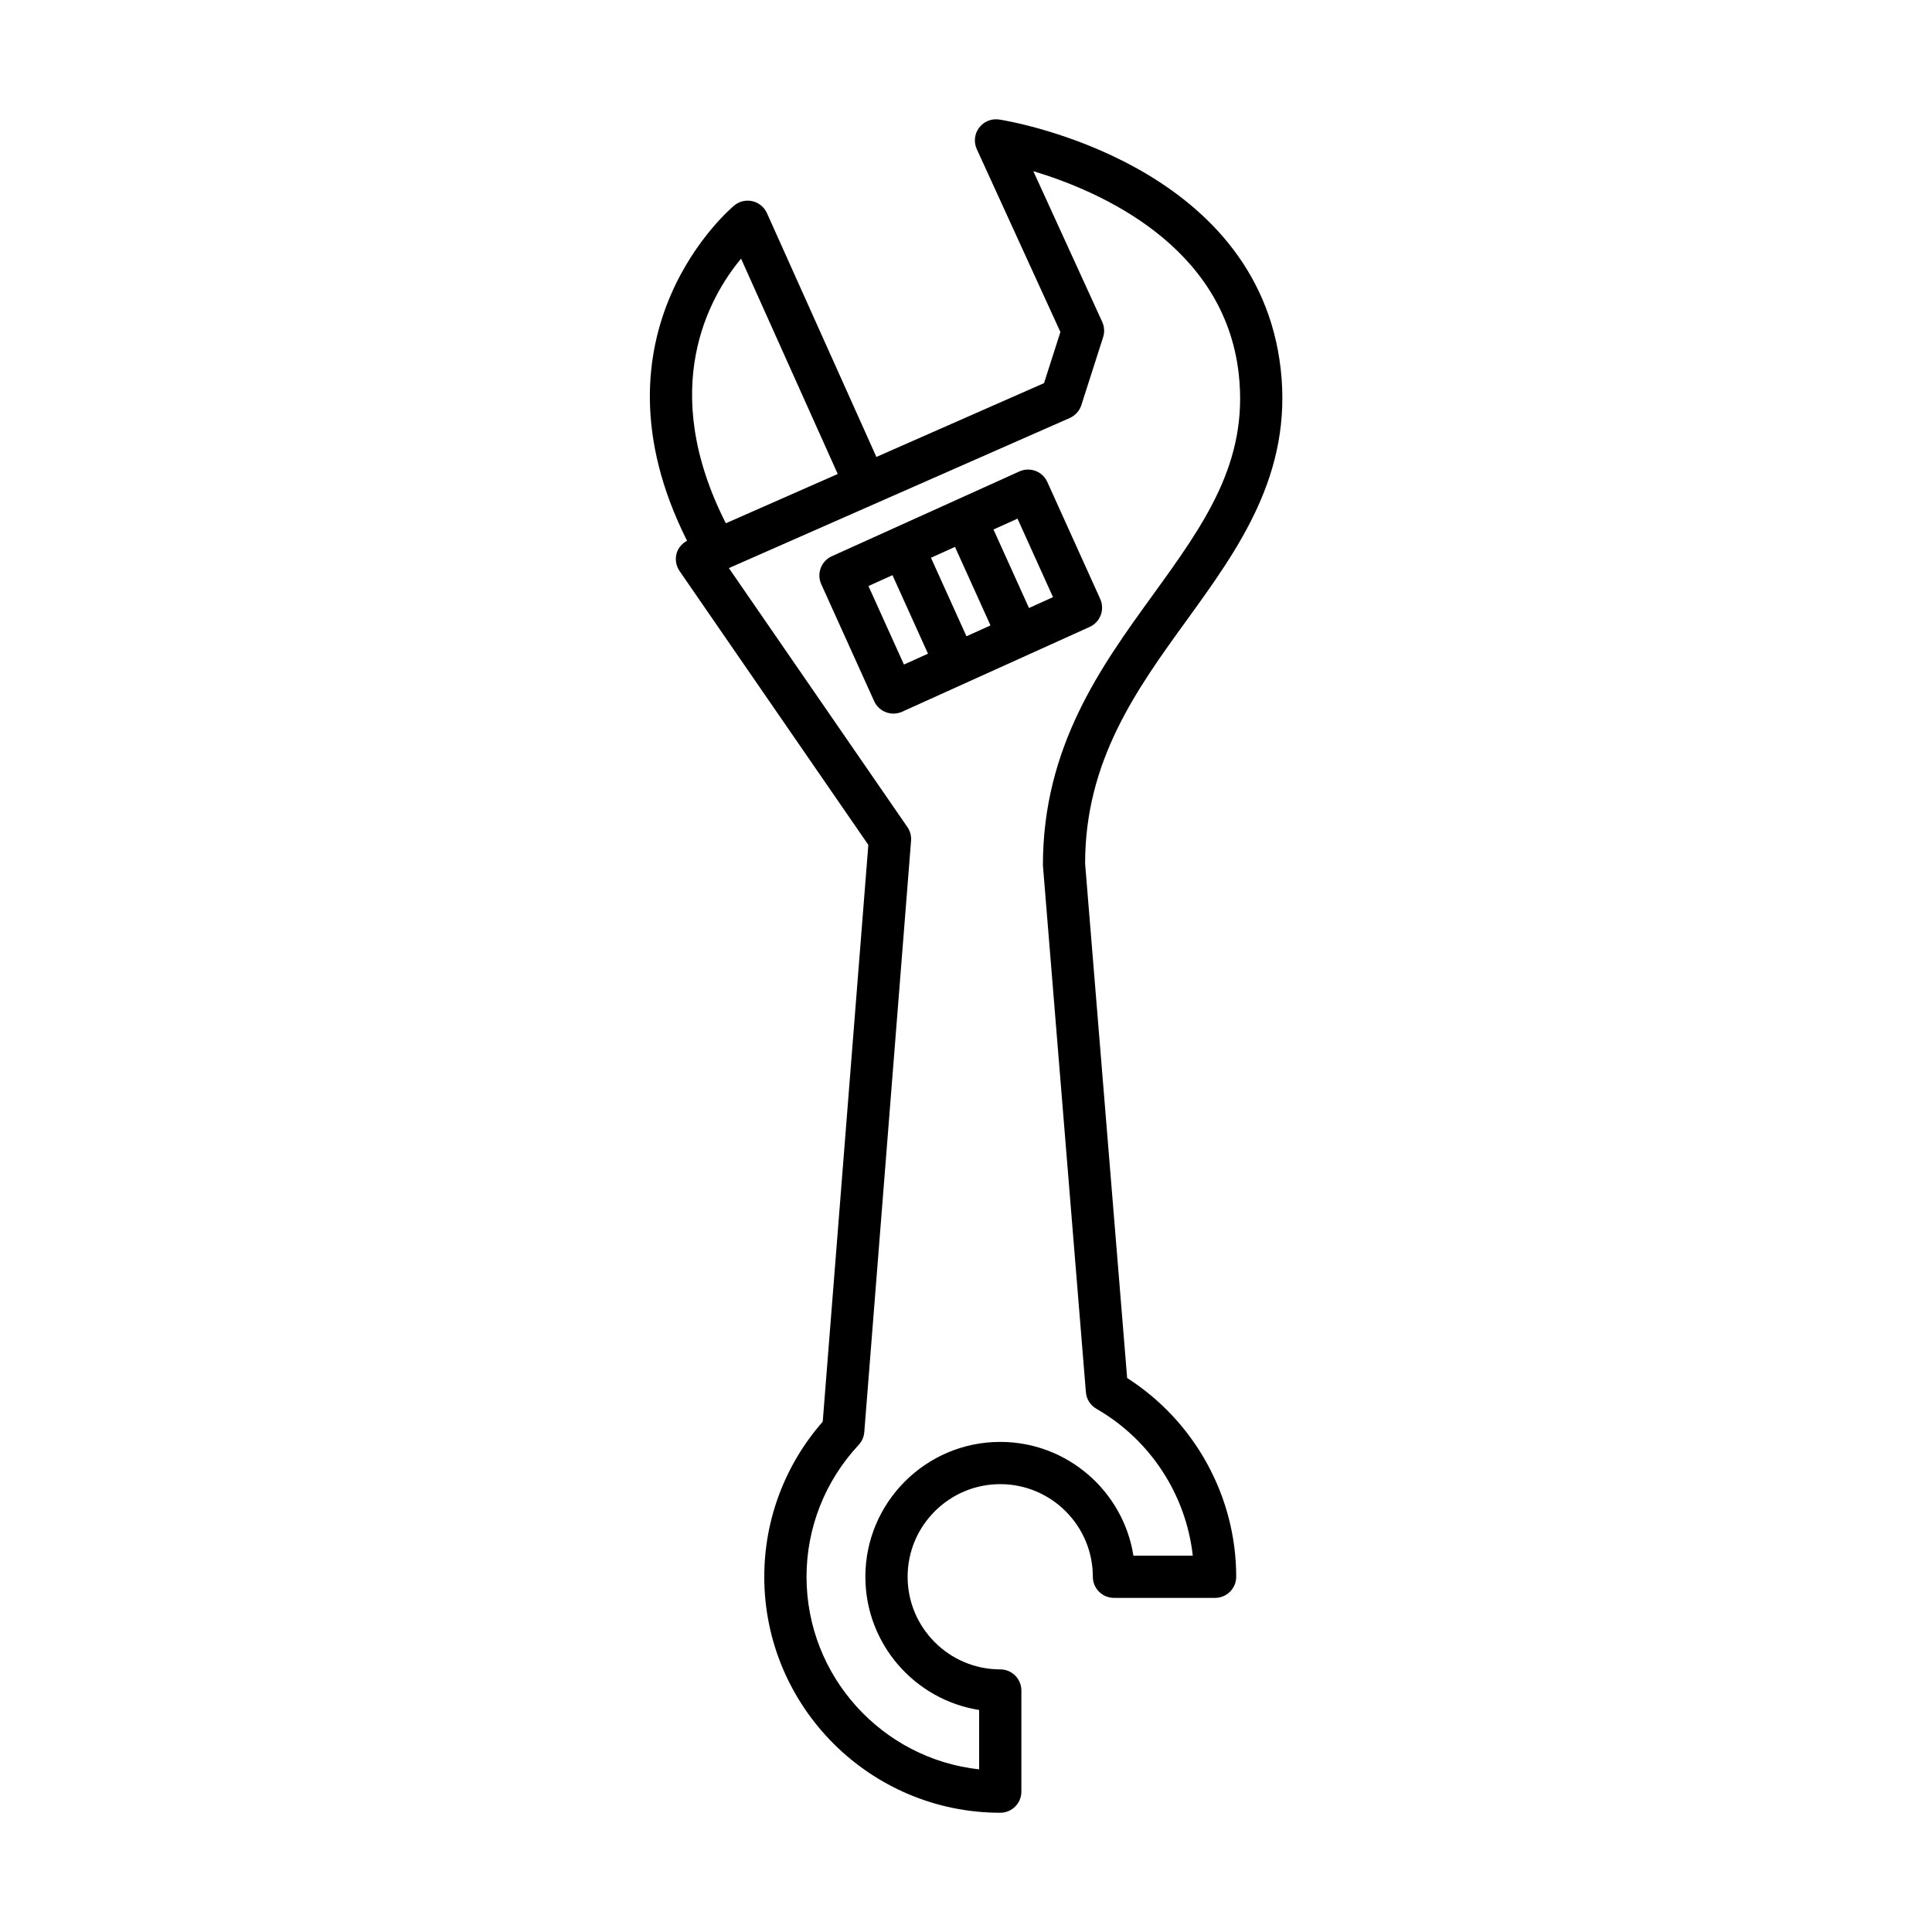 <?xml version="1.0" encoding="UTF-8"?>
<!-- Uploaded to: SVG Repo, www.svgrepo.com, Generator: SVG Repo Mixer Tools -->
<svg fill="#000000" width="800px" height="800px" version="1.1" viewBox="144 144 512 512" xmlns="http://www.w3.org/2000/svg">
 <g>
  <path d="m421.55 271.73c-1.273-2.816-4.586-4.066-7.406-2.793l-33.137 14.98h-0.004l-0.004 0.004-16.566 7.488c-1.352 0.613-2.406 1.734-2.93 3.125-0.523 1.387-0.477 2.93 0.137 4.281l14.023 31.008c0.934 2.07 2.973 3.293 5.106 3.293 0.77 0 1.551-0.16 2.301-0.5l49.707-22.477c1.352-0.613 2.406-1.734 2.93-3.125 0.523-1.387 0.477-2.93-0.137-4.281zm-37.996 48.383-9.406-20.809 6.367-2.879 9.41 20.809zm16.57-7.492-9.41-20.809 6.367-2.879 9.41 20.809zm16.57-7.492-9.41-20.805 6.367-2.879 9.406 20.805z"/>
  <path d="m483.4 241.82c-6.176-54.762-71.789-65.707-74.582-66.145-2.016-0.312-4.078 0.504-5.328 2.144-1.246 1.645-1.488 3.836-0.629 5.711l22.156 48.461-4.34 13.543-44.426 19.559-29.004-64.613c-0.711-1.582-2.117-2.746-3.801-3.152-1.68-0.398-3.473-0.004-4.816 1.086-0.422 0.34-40.41 33.492-12.555 88.887-1.316 0.715-2.352 1.871-2.762 3.324-0.453 1.605-0.168 3.332 0.777 4.703l50.027 72.574-12.086 152.85c-10.004 11.43-15.492 25.949-15.492 41.109 0 34.484 28.055 62.535 62.535 62.535 3.094 0 5.598-2.508 5.598-5.598v-26.797c0-3.09-2.504-5.598-5.598-5.598-13.535 0-24.547-11.012-24.547-24.547 0-13.531 11.012-24.543 24.547-24.543 13.531 0 24.539 11.012 24.539 24.543 0 3.09 2.504 5.598 5.598 5.598h26.797c3.094 0 5.598-2.508 5.598-5.598 0-21.301-11-41.215-28.902-52.668l-11.141-136.35c0-27.27 13.676-46.168 26.902-64.438 13.793-19.055 28.066-38.77 24.934-66.582zm-143.01-29.277 25.617 57.07-29.652 13.059c-18.164-35.77-4.426-59.957 4.035-70.129zm79.992 160.76 11.391 139.65c0.152 1.836 1.195 3.481 2.793 4.398 14.301 8.215 23.742 22.785 25.531 38.91h-15.727c-2.695-17.055-17.5-30.141-35.297-30.141-19.707 0-35.742 16.031-35.742 35.738 0 17.805 13.086 32.609 30.145 35.305v15.734c-25.684-2.801-45.738-24.621-45.738-51.035 0-12.98 4.91-25.395 13.82-34.953 0.863-0.926 1.387-2.117 1.488-3.379l12.395-156.73c0.098-1.281-0.242-2.559-0.973-3.617l-47.309-68.633 90.348-39.781c1.457-0.648 2.578-1.891 3.066-3.414l5.766-18.012c0.426-1.328 0.34-2.769-0.242-4.039l-18.258-39.941c17.504 5.258 50.59 19.621 54.434 53.703 2.652 23.504-9.18 39.848-22.879 58.773-13.605 18.801-29.027 40.105-29.012 71.461z"/>
 </g>
</svg>